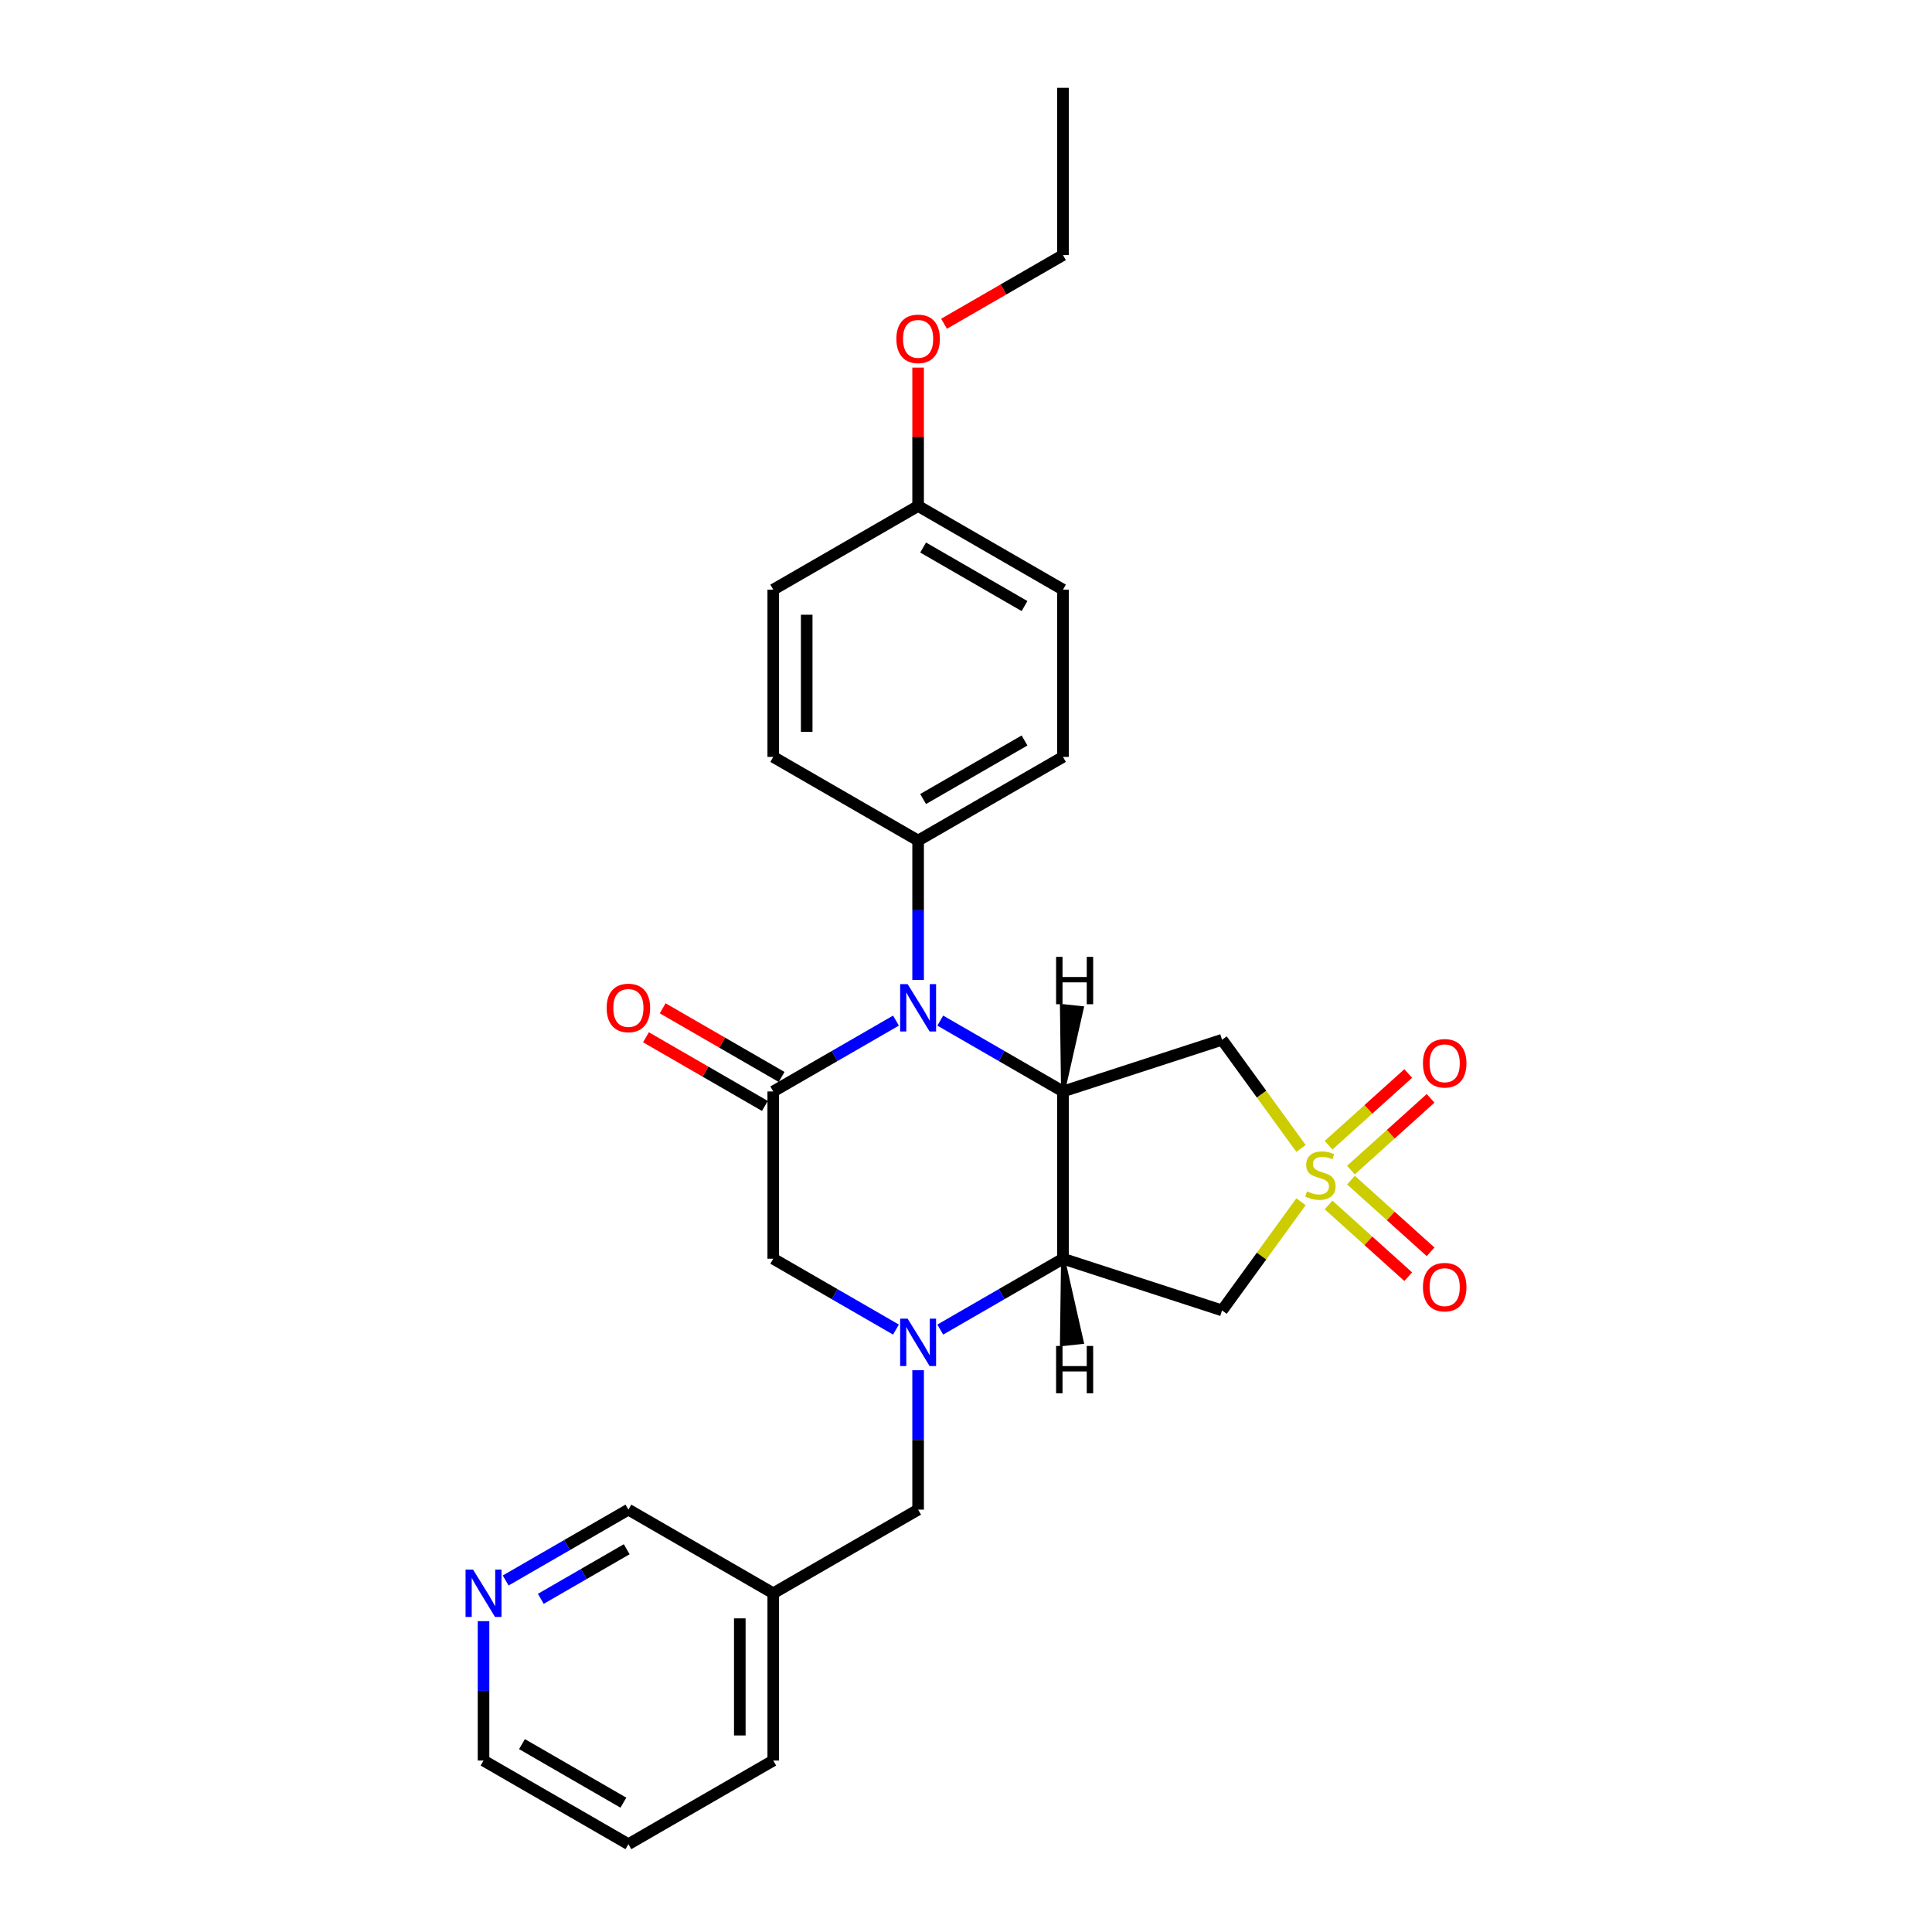 <?xml version='1.0' encoding='iso-8859-1'?>
<svg version='1.1' baseProfile='full'
              xmlns='http://www.w3.org/2000/svg'
                      xmlns:rdkit='http://www.rdkit.org/xml'
                      xmlns:xlink='http://www.w3.org/1999/xlink'
                  xml:space='preserve'
width='1000px' height='1000px' viewBox='0 0 1000 1000'>
<!-- END OF HEADER -->
<rect style='opacity:1.0;fill:#FFFFFF;stroke:none' width='1000' height='1000' x='0' y='0'> </rect>
<path class='bond-5' d='M 673.403,594.426 L 652.97,566.303' style='fill:none;fill-rule:evenodd;stroke:#CCCC00;stroke-width:6px;stroke-linecap:butt;stroke-linejoin:miter;stroke-opacity:1' />
<path class='bond-5' d='M 652.97,566.303 L 632.538,538.18' style='fill:none;fill-rule:evenodd;stroke:#000000;stroke-width:6px;stroke-linecap:butt;stroke-linejoin:miter;stroke-opacity:1' />
<path class='bond-6' d='M 673.403,622.025 L 652.97,650.147' style='fill:none;fill-rule:evenodd;stroke:#CCCC00;stroke-width:6px;stroke-linecap:butt;stroke-linejoin:miter;stroke-opacity:1' />
<path class='bond-6' d='M 652.97,650.147 L 632.538,678.27' style='fill:none;fill-rule:evenodd;stroke:#000000;stroke-width:6px;stroke-linecap:butt;stroke-linejoin:miter;stroke-opacity:1' />
<path class='bond-10' d='M 699.248,605.632 L 719.864,587.069' style='fill:none;fill-rule:evenodd;stroke:#CCCC00;stroke-width:6px;stroke-linecap:butt;stroke-linejoin:miter;stroke-opacity:1' />
<path class='bond-10' d='M 719.864,587.069 L 740.481,568.506' style='fill:none;fill-rule:evenodd;stroke:#FF0000;stroke-width:6px;stroke-linecap:butt;stroke-linejoin:miter;stroke-opacity:1' />
<path class='bond-10' d='M 687.661,592.764 L 708.278,574.2' style='fill:none;fill-rule:evenodd;stroke:#CCCC00;stroke-width:6px;stroke-linecap:butt;stroke-linejoin:miter;stroke-opacity:1' />
<path class='bond-10' d='M 708.278,574.2 L 728.894,555.637' style='fill:none;fill-rule:evenodd;stroke:#FF0000;stroke-width:6px;stroke-linecap:butt;stroke-linejoin:miter;stroke-opacity:1' />
<path class='bond-11' d='M 687.661,623.687 L 708.278,642.25' style='fill:none;fill-rule:evenodd;stroke:#CCCC00;stroke-width:6px;stroke-linecap:butt;stroke-linejoin:miter;stroke-opacity:1' />
<path class='bond-11' d='M 708.278,642.25 L 728.894,660.813' style='fill:none;fill-rule:evenodd;stroke:#FF0000;stroke-width:6px;stroke-linecap:butt;stroke-linejoin:miter;stroke-opacity:1' />
<path class='bond-11' d='M 699.248,610.818 L 719.864,629.382' style='fill:none;fill-rule:evenodd;stroke:#CCCC00;stroke-width:6px;stroke-linecap:butt;stroke-linejoin:miter;stroke-opacity:1' />
<path class='bond-11' d='M 719.864,629.382 L 740.481,647.945' style='fill:none;fill-rule:evenodd;stroke:#FF0000;stroke-width:6px;stroke-linecap:butt;stroke-linejoin:miter;stroke-opacity:1' />
<path class='bond-0' d='M 550.195,564.935 L 632.538,538.18' style='fill:none;fill-rule:evenodd;stroke:#000000;stroke-width:6px;stroke-linecap:butt;stroke-linejoin:miter;stroke-opacity:1' />
<path class='bond-1' d='M 550.195,564.935 L 518.437,546.599' style='fill:none;fill-rule:evenodd;stroke:#000000;stroke-width:6px;stroke-linecap:butt;stroke-linejoin:miter;stroke-opacity:1' />
<path class='bond-1' d='M 518.437,546.599 L 486.678,528.263' style='fill:none;fill-rule:evenodd;stroke:#0000FF;stroke-width:6px;stroke-linecap:butt;stroke-linejoin:miter;stroke-opacity:1' />
<path class='bond-27' d='M 550.195,564.935 L 550.195,651.515' style='fill:none;fill-rule:evenodd;stroke:#000000;stroke-width:6px;stroke-linecap:butt;stroke-linejoin:miter;stroke-opacity:1' />
<path class='bond-31' d='M 550.195,564.935 L 559.955,521.777 L 549.622,520.691 Z' style='fill:#000000;fill-rule:evenodd;fill-opacity:1;stroke:#000000;stroke-width:2px;stroke-linecap:butt;stroke-linejoin:miter;stroke-opacity:1;' />
<path class='bond-4' d='M 463.752,528.263 L 431.993,546.599' style='fill:none;fill-rule:evenodd;stroke:#0000FF;stroke-width:6px;stroke-linecap:butt;stroke-linejoin:miter;stroke-opacity:1' />
<path class='bond-4' d='M 431.993,546.599 L 400.234,564.935' style='fill:none;fill-rule:evenodd;stroke:#000000;stroke-width:6px;stroke-linecap:butt;stroke-linejoin:miter;stroke-opacity:1' />
<path class='bond-8' d='M 475.215,507.221 L 475.215,471.143' style='fill:none;fill-rule:evenodd;stroke:#0000FF;stroke-width:6px;stroke-linecap:butt;stroke-linejoin:miter;stroke-opacity:1' />
<path class='bond-8' d='M 475.215,471.143 L 475.215,435.065' style='fill:none;fill-rule:evenodd;stroke:#000000;stroke-width:6px;stroke-linecap:butt;stroke-linejoin:miter;stroke-opacity:1' />
<path class='bond-2' d='M 550.195,651.515 L 632.538,678.27' style='fill:none;fill-rule:evenodd;stroke:#000000;stroke-width:6px;stroke-linecap:butt;stroke-linejoin:miter;stroke-opacity:1' />
<path class='bond-3' d='M 550.195,651.515 L 518.437,669.851' style='fill:none;fill-rule:evenodd;stroke:#000000;stroke-width:6px;stroke-linecap:butt;stroke-linejoin:miter;stroke-opacity:1' />
<path class='bond-3' d='M 518.437,669.851 L 486.678,688.187' style='fill:none;fill-rule:evenodd;stroke:#0000FF;stroke-width:6px;stroke-linecap:butt;stroke-linejoin:miter;stroke-opacity:1' />
<path class='bond-32' d='M 550.195,651.515 L 549.622,695.759 L 559.955,694.673 Z' style='fill:#000000;fill-rule:evenodd;fill-opacity:1;stroke:#000000;stroke-width:2px;stroke-linecap:butt;stroke-linejoin:miter;stroke-opacity:1;' />
<path class='bond-7' d='M 463.752,688.187 L 431.993,669.851' style='fill:none;fill-rule:evenodd;stroke:#0000FF;stroke-width:6px;stroke-linecap:butt;stroke-linejoin:miter;stroke-opacity:1' />
<path class='bond-7' d='M 431.993,669.851 L 400.234,651.515' style='fill:none;fill-rule:evenodd;stroke:#000000;stroke-width:6px;stroke-linecap:butt;stroke-linejoin:miter;stroke-opacity:1' />
<path class='bond-9' d='M 475.215,709.229 L 475.215,745.307' style='fill:none;fill-rule:evenodd;stroke:#0000FF;stroke-width:6px;stroke-linecap:butt;stroke-linejoin:miter;stroke-opacity:1' />
<path class='bond-9' d='M 475.215,745.307 L 475.215,781.385' style='fill:none;fill-rule:evenodd;stroke:#000000;stroke-width:6px;stroke-linecap:butt;stroke-linejoin:miter;stroke-opacity:1' />
<path class='bond-12' d='M 404.563,557.437 L 373.783,539.666' style='fill:none;fill-rule:evenodd;stroke:#000000;stroke-width:6px;stroke-linecap:butt;stroke-linejoin:miter;stroke-opacity:1' />
<path class='bond-12' d='M 373.783,539.666 L 343.003,521.895' style='fill:none;fill-rule:evenodd;stroke:#FF0000;stroke-width:6px;stroke-linecap:butt;stroke-linejoin:miter;stroke-opacity:1' />
<path class='bond-12' d='M 395.905,572.433 L 365.125,554.662' style='fill:none;fill-rule:evenodd;stroke:#000000;stroke-width:6px;stroke-linecap:butt;stroke-linejoin:miter;stroke-opacity:1' />
<path class='bond-12' d='M 365.125,554.662 L 334.345,536.891' style='fill:none;fill-rule:evenodd;stroke:#FF0000;stroke-width:6px;stroke-linecap:butt;stroke-linejoin:miter;stroke-opacity:1' />
<path class='bond-28' d='M 400.234,564.935 L 400.234,651.515' style='fill:none;fill-rule:evenodd;stroke:#000000;stroke-width:6px;stroke-linecap:butt;stroke-linejoin:miter;stroke-opacity:1' />
<path class='bond-15' d='M 475.215,435.065 L 550.195,391.775' style='fill:none;fill-rule:evenodd;stroke:#000000;stroke-width:6px;stroke-linecap:butt;stroke-linejoin:miter;stroke-opacity:1' />
<path class='bond-15' d='M 477.804,413.575 L 530.29,383.272' style='fill:none;fill-rule:evenodd;stroke:#000000;stroke-width:6px;stroke-linecap:butt;stroke-linejoin:miter;stroke-opacity:1' />
<path class='bond-16' d='M 475.215,435.065 L 400.234,391.775' style='fill:none;fill-rule:evenodd;stroke:#000000;stroke-width:6px;stroke-linecap:butt;stroke-linejoin:miter;stroke-opacity:1' />
<path class='bond-14' d='M 475.215,781.385 L 400.234,824.675' style='fill:none;fill-rule:evenodd;stroke:#000000;stroke-width:6px;stroke-linecap:butt;stroke-linejoin:miter;stroke-opacity:1' />
<path class='bond-13' d='M 261.736,818.057 L 293.495,799.721' style='fill:none;fill-rule:evenodd;stroke:#0000FF;stroke-width:6px;stroke-linecap:butt;stroke-linejoin:miter;stroke-opacity:1' />
<path class='bond-13' d='M 293.495,799.721 L 325.254,781.385' style='fill:none;fill-rule:evenodd;stroke:#000000;stroke-width:6px;stroke-linecap:butt;stroke-linejoin:miter;stroke-opacity:1' />
<path class='bond-13' d='M 279.922,827.552 L 302.153,814.717' style='fill:none;fill-rule:evenodd;stroke:#0000FF;stroke-width:6px;stroke-linecap:butt;stroke-linejoin:miter;stroke-opacity:1' />
<path class='bond-13' d='M 302.153,814.717 L 324.384,801.882' style='fill:none;fill-rule:evenodd;stroke:#000000;stroke-width:6px;stroke-linecap:butt;stroke-linejoin:miter;stroke-opacity:1' />
<path class='bond-30' d='M 250.273,839.1 L 250.273,875.177' style='fill:none;fill-rule:evenodd;stroke:#0000FF;stroke-width:6px;stroke-linecap:butt;stroke-linejoin:miter;stroke-opacity:1' />
<path class='bond-30' d='M 250.273,875.177 L 250.273,911.255' style='fill:none;fill-rule:evenodd;stroke:#000000;stroke-width:6px;stroke-linecap:butt;stroke-linejoin:miter;stroke-opacity:1' />
<path class='bond-20' d='M 400.234,824.675 L 325.254,781.385' style='fill:none;fill-rule:evenodd;stroke:#000000;stroke-width:6px;stroke-linecap:butt;stroke-linejoin:miter;stroke-opacity:1' />
<path class='bond-23' d='M 400.234,824.675 L 400.234,911.255' style='fill:none;fill-rule:evenodd;stroke:#000000;stroke-width:6px;stroke-linecap:butt;stroke-linejoin:miter;stroke-opacity:1' />
<path class='bond-23' d='M 382.918,837.662 L 382.918,898.268' style='fill:none;fill-rule:evenodd;stroke:#000000;stroke-width:6px;stroke-linecap:butt;stroke-linejoin:miter;stroke-opacity:1' />
<path class='bond-19' d='M 550.195,391.775 L 550.195,305.195' style='fill:none;fill-rule:evenodd;stroke:#000000;stroke-width:6px;stroke-linecap:butt;stroke-linejoin:miter;stroke-opacity:1' />
<path class='bond-18' d='M 400.234,391.775 L 400.234,305.195' style='fill:none;fill-rule:evenodd;stroke:#000000;stroke-width:6px;stroke-linecap:butt;stroke-linejoin:miter;stroke-opacity:1' />
<path class='bond-18' d='M 417.55,378.788 L 417.55,318.182' style='fill:none;fill-rule:evenodd;stroke:#000000;stroke-width:6px;stroke-linecap:butt;stroke-linejoin:miter;stroke-opacity:1' />
<path class='bond-17' d='M 475.215,261.905 L 400.234,305.195' style='fill:none;fill-rule:evenodd;stroke:#000000;stroke-width:6px;stroke-linecap:butt;stroke-linejoin:miter;stroke-opacity:1' />
<path class='bond-21' d='M 475.215,261.905 L 475.215,226.087' style='fill:none;fill-rule:evenodd;stroke:#000000;stroke-width:6px;stroke-linecap:butt;stroke-linejoin:miter;stroke-opacity:1' />
<path class='bond-21' d='M 475.215,226.087 L 475.215,190.268' style='fill:none;fill-rule:evenodd;stroke:#FF0000;stroke-width:6px;stroke-linecap:butt;stroke-linejoin:miter;stroke-opacity:1' />
<path class='bond-29' d='M 475.215,261.905 L 550.195,305.195' style='fill:none;fill-rule:evenodd;stroke:#000000;stroke-width:6px;stroke-linecap:butt;stroke-linejoin:miter;stroke-opacity:1' />
<path class='bond-29' d='M 477.804,283.394 L 530.29,313.697' style='fill:none;fill-rule:evenodd;stroke:#000000;stroke-width:6px;stroke-linecap:butt;stroke-linejoin:miter;stroke-opacity:1' />
<path class='bond-24' d='M 488.635,167.577 L 519.415,149.806' style='fill:none;fill-rule:evenodd;stroke:#FF0000;stroke-width:6px;stroke-linecap:butt;stroke-linejoin:miter;stroke-opacity:1' />
<path class='bond-24' d='M 519.415,149.806 L 550.195,132.035' style='fill:none;fill-rule:evenodd;stroke:#000000;stroke-width:6px;stroke-linecap:butt;stroke-linejoin:miter;stroke-opacity:1' />
<path class='bond-22' d='M 250.273,911.255 L 325.254,954.545' style='fill:none;fill-rule:evenodd;stroke:#000000;stroke-width:6px;stroke-linecap:butt;stroke-linejoin:miter;stroke-opacity:1' />
<path class='bond-22' d='M 270.178,902.753 L 322.665,933.056' style='fill:none;fill-rule:evenodd;stroke:#000000;stroke-width:6px;stroke-linecap:butt;stroke-linejoin:miter;stroke-opacity:1' />
<path class='bond-25' d='M 400.234,911.255 L 325.254,954.545' style='fill:none;fill-rule:evenodd;stroke:#000000;stroke-width:6px;stroke-linecap:butt;stroke-linejoin:miter;stroke-opacity:1' />
<path class='bond-26' d='M 550.195,132.035 L 550.195,45.455' style='fill:none;fill-rule:evenodd;stroke:#000000;stroke-width:6px;stroke-linecap:butt;stroke-linejoin:miter;stroke-opacity:1' />
<path  class='atom-0' d='M 676.502 616.641
Q 676.779 616.745, 677.922 617.229
Q 679.065 617.714, 680.312 618.026
Q 681.593 618.303, 682.84 618.303
Q 685.16 618.303, 686.511 617.195
Q 687.861 616.052, 687.861 614.078
Q 687.861 612.727, 687.169 611.896
Q 686.511 611.065, 685.472 610.615
Q 684.433 610.165, 682.701 609.645
Q 680.519 608.987, 679.203 608.364
Q 677.922 607.74, 676.987 606.424
Q 676.087 605.108, 676.087 602.892
Q 676.087 599.81, 678.164 597.905
Q 680.277 596, 684.433 596
Q 687.273 596, 690.493 597.351
L 689.697 600.017
Q 686.753 598.805, 684.537 598.805
Q 682.147 598.805, 680.831 599.81
Q 679.515 600.779, 679.55 602.476
Q 679.55 603.792, 680.208 604.589
Q 680.9 605.385, 681.87 605.835
Q 682.874 606.286, 684.537 606.805
Q 686.753 607.498, 688.069 608.19
Q 689.385 608.883, 690.32 610.303
Q 691.29 611.688, 691.29 614.078
Q 691.29 617.472, 689.004 619.307
Q 686.753 621.108, 682.978 621.108
Q 680.796 621.108, 679.134 620.623
Q 677.506 620.173, 675.567 619.377
L 676.502 616.641
' fill='#CCCC00'/>
<path  class='atom-2' d='M 469.795 509.385
L 477.83 522.372
Q 478.626 523.654, 479.908 525.974
Q 481.189 528.294, 481.258 528.433
L 481.258 509.385
L 484.514 509.385
L 484.514 533.905
L 481.154 533.905
L 472.531 519.706
Q 471.527 518.043, 470.453 516.139
Q 469.414 514.234, 469.102 513.645
L 469.102 533.905
L 465.916 533.905
L 465.916 509.385
L 469.795 509.385
' fill='#0000FF'/>
<path  class='atom-4' d='M 469.795 682.545
L 477.83 695.532
Q 478.626 696.814, 479.908 699.134
Q 481.189 701.455, 481.258 701.593
L 481.258 682.545
L 484.514 682.545
L 484.514 707.065
L 481.154 707.065
L 472.531 692.866
Q 471.527 691.203, 470.453 689.299
Q 469.414 687.394, 469.102 686.805
L 469.102 707.065
L 465.916 707.065
L 465.916 682.545
L 469.795 682.545
' fill='#0000FF'/>
<path  class='atom-11' d='M 736.515 550.361
Q 736.515 544.474, 739.424 541.183
Q 742.333 537.893, 747.77 537.893
Q 753.207 537.893, 756.116 541.183
Q 759.025 544.474, 759.025 550.361
Q 759.025 556.318, 756.082 559.712
Q 753.138 563.071, 747.77 563.071
Q 742.367 563.071, 739.424 559.712
Q 736.515 556.352, 736.515 550.361
M 747.77 560.3
Q 751.51 560.3, 753.519 557.807
Q 755.562 555.279, 755.562 550.361
Q 755.562 545.547, 753.519 543.123
Q 751.51 540.664, 747.77 540.664
Q 744.03 540.664, 741.987 543.088
Q 739.978 545.513, 739.978 550.361
Q 739.978 555.313, 741.987 557.807
Q 744.03 560.3, 747.77 560.3
' fill='#FF0000'/>
<path  class='atom-12' d='M 736.515 666.228
Q 736.515 660.34, 739.424 657.05
Q 742.333 653.76, 747.77 653.76
Q 753.207 653.76, 756.116 657.05
Q 759.025 660.34, 759.025 666.228
Q 759.025 672.184, 756.082 675.578
Q 753.138 678.938, 747.77 678.938
Q 742.367 678.938, 739.424 675.578
Q 736.515 672.219, 736.515 666.228
M 747.77 676.167
Q 751.51 676.167, 753.519 673.674
Q 755.562 671.146, 755.562 666.228
Q 755.562 661.414, 753.519 658.99
Q 751.51 656.531, 747.77 656.531
Q 744.03 656.531, 741.987 658.955
Q 739.978 661.379, 739.978 666.228
Q 739.978 671.18, 741.987 673.674
Q 744.03 676.167, 747.77 676.167
' fill='#FF0000'/>
<path  class='atom-13' d='M 313.998 521.714
Q 313.998 515.827, 316.907 512.537
Q 319.817 509.247, 325.254 509.247
Q 330.691 509.247, 333.6 512.537
Q 336.509 515.827, 336.509 521.714
Q 336.509 527.671, 333.565 531.065
Q 330.622 534.424, 325.254 534.424
Q 319.851 534.424, 316.907 531.065
Q 313.998 527.706, 313.998 521.714
M 325.254 531.654
Q 328.994 531.654, 331.003 529.16
Q 333.046 526.632, 333.046 521.714
Q 333.046 516.9, 331.003 514.476
Q 328.994 512.017, 325.254 512.017
Q 321.514 512.017, 319.47 514.442
Q 317.462 516.866, 317.462 521.714
Q 317.462 526.667, 319.47 529.16
Q 321.514 531.654, 325.254 531.654
' fill='#FF0000'/>
<path  class='atom-14' d='M 244.853 812.416
L 252.888 825.403
Q 253.684 826.684, 254.966 829.004
Q 256.247 831.325, 256.317 831.463
L 256.317 812.416
L 259.572 812.416
L 259.572 836.935
L 256.213 836.935
L 247.589 822.736
Q 246.585 821.074, 245.511 819.169
Q 244.472 817.264, 244.161 816.675
L 244.161 836.935
L 240.975 836.935
L 240.975 812.416
L 244.853 812.416
' fill='#0000FF'/>
<path  class='atom-22' d='M 463.959 175.394
Q 463.959 169.506, 466.869 166.216
Q 469.778 162.926, 475.215 162.926
Q 480.652 162.926, 483.561 166.216
Q 486.47 169.506, 486.47 175.394
Q 486.47 181.351, 483.527 184.745
Q 480.583 188.104, 475.215 188.104
Q 469.812 188.104, 466.869 184.745
Q 463.959 181.385, 463.959 175.394
M 475.215 185.333
Q 478.955 185.333, 480.964 182.84
Q 483.007 180.312, 483.007 175.394
Q 483.007 170.58, 480.964 168.156
Q 478.955 165.697, 475.215 165.697
Q 471.475 165.697, 469.431 168.121
Q 467.423 170.545, 467.423 175.394
Q 467.423 180.346, 469.431 182.84
Q 471.475 185.333, 475.215 185.333
' fill='#FF0000'/>
<path  class='atom-28' d='M 546.636 495.271
L 549.96 495.271
L 549.96 505.696
L 562.497 505.696
L 562.497 495.271
L 565.822 495.271
L 565.822 519.791
L 562.497 519.791
L 562.497 508.466
L 549.96 508.466
L 549.96 519.791
L 546.636 519.791
L 546.636 495.271
' fill='#000000'/>
<path  class='atom-29' d='M 546.636 696.659
L 549.96 696.659
L 549.96 707.084
L 562.497 707.084
L 562.497 696.659
L 565.822 696.659
L 565.822 721.179
L 562.497 721.179
L 562.497 709.854
L 549.96 709.854
L 549.96 721.179
L 546.636 721.179
L 546.636 696.659
' fill='#000000'/>
</svg>
